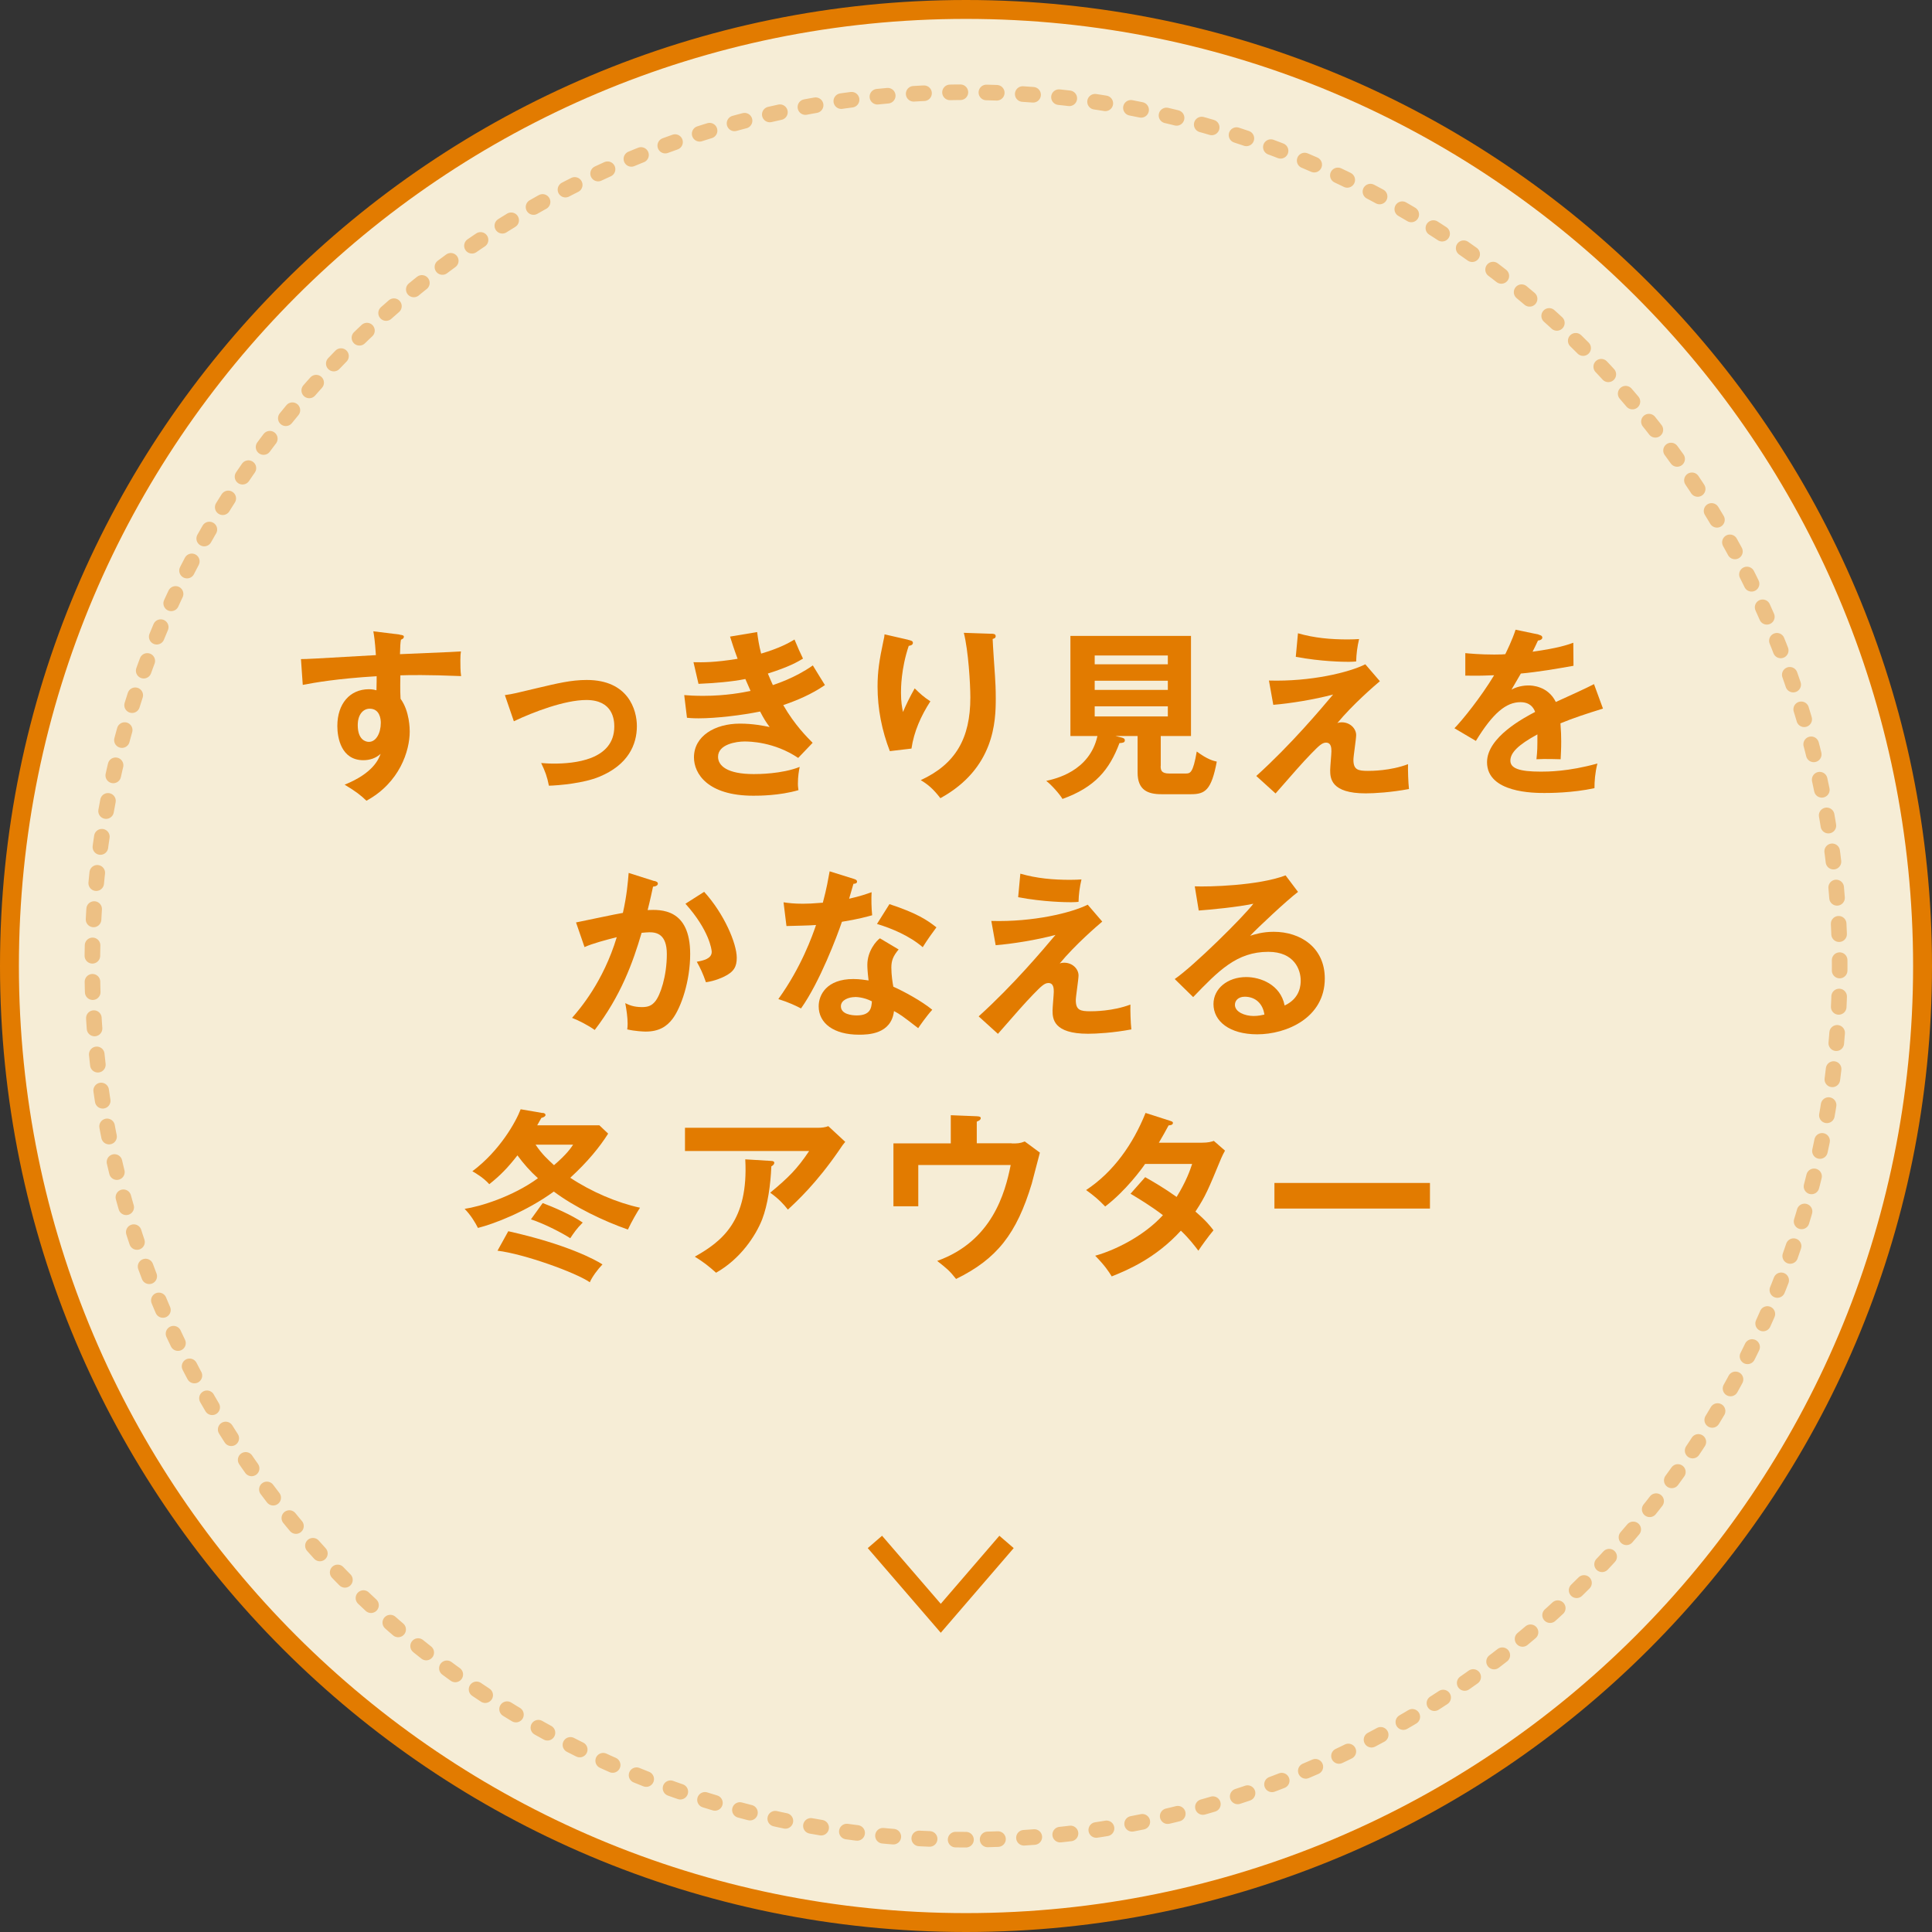 <?xml version="1.0" encoding="UTF-8"?>
<svg id="_レイヤー_2" data-name="レイヤー 2" xmlns="http://www.w3.org/2000/svg" viewBox="0 0 204.46 204.46">
  <rect x="0" y="0" width="204.46" height="204.46" fill="#333333" stroke="none"/>
  <defs>
    <style>
      .cls-1 {
        fill: #f6edd6;
      }

      .cls-1, .cls-2 {
        stroke: #e27b00;
        stroke-miterlimit: 10;
        stroke-width: 2px;
      }

      .cls-3 {
        stroke: #edc084;
        stroke-dasharray: 0 0 1.1 2.75;
        stroke-linecap: round;
        stroke-linejoin: round;
        stroke-width: 1.65px;
      }

      .cls-3, .cls-2 {
        fill: none;
      }

      .cls-4 {
        fill: #e27b00;
        stroke-width: 0px;
      }
    </style>
  </defs>
  <g id="layout">
    <g>
      <g>
        <g>
          <path class="cls-1" d="m203.46,102.23c0,55.91-45.32,101.23-101.23,101.23-55.91,0-101.23-45.32-101.23-101.23C1,46.33,46.32,1,102.23,1c55.91,0,101.23,45.33,101.23,101.23Z"/>
          <path class="cls-3" d="m102.23,194.69c-50.98,0-92.46-41.48-92.46-92.46,0-50.98,41.48-92.46,92.46-92.47,50.98,0,92.46,41.48,92.46,92.47,0,50.98-41.48,92.46-92.46,92.46Z"/>
        </g>
        <g>
          <path class="cls-4" d="m42.3,67.17c.31.04.44.08.44.21,0,.17-.11.23-.31.32-.06.34-.08.67-.1,1.53,5.59-.23,6.22-.27,6.45-.29-.04.32-.06.38-.06.93,0,.48,0,1.18.08,1.68-3.62-.15-5.57-.11-6.43-.08,0,.32-.04,1.58.02,2.48.97,1.32.97,3.24.97,3.47,0,2.02-1.05,5.4-4.58,7.32-.57-.55-1.09-.97-2.31-1.7,2.99-1.2,3.59-2.67,3.81-3.26-.51.46-1.14.67-1.83.67-2.33,0-2.75-2.35-2.75-3.62,0-2.35,1.32-3.89,3.34-3.89.4,0,.61.06.8.11.02-.8.02-1.07.02-1.49-4.29.27-6.5.67-7.82.92l-.19-2.73c.63,0,1.35-.04,7.93-.42-.1-1.53-.19-2.04-.27-2.52l2.77.34Zm-4.44,9.57c0,1.58.86,1.77,1.18,1.77.76,0,1.26-.92,1.26-2.02,0-.4-.11-1.49-1.18-1.49-.65,0-1.26.57-1.26,1.74Z"/>
          <path class="cls-4" d="m53.44,73.56c.92-.13,1.16-.21,3.32-.72,2.25-.53,3.68-.88,5.34-.88,4.41,0,5.3,3.19,5.3,4.88,0,1.96-.92,4.1-3.97,5.36-1.64.69-4.27.92-5.34.95-.19-.97-.4-1.53-.82-2.4.34.02.74.06,1.33.06,2.06,0,6.41-.32,6.41-3.93,0-.71-.15-2.8-2.96-2.8-2.27,0-5.59,1.26-7.67,2.25l-.95-2.77Z"/>
          <path class="cls-4" d="m80.13,66.92c.1.74.19,1.37.42,2.25,2-.59,2.98-1.16,3.53-1.49.42.99.53,1.26.9,2.02-.53.32-1.43.86-3.72,1.58.31.72.42.99.53,1.22.21-.08,2.29-.71,4.23-2.08.19.34,1.11,1.79,1.28,2.08-1.43.99-3.01,1.64-4.41,2.12,1.22,2.12,2.54,3.41,3.11,3.99l-1.53,1.6c-2.56-1.72-5.19-1.74-5.68-1.74-.86,0-2.8.29-2.8,1.62,0,.95.97,1.83,3.78,1.83.4,0,2.96,0,4.86-.76-.08.38-.19.99-.19,1.79,0,.29.04.48.06.67-2.02.59-4.22.59-4.77.59-4.86,0-6.29-2.35-6.29-4.06,0-2.25,2.21-3.57,4.86-3.57,1.39,0,2.52.23,3.15.36-.42-.57-.59-.84-1.01-1.64-1.96.4-4.65.72-6.52.72-.17,0-.69,0-1.22-.06l-.29-2.4c.42.04,1.13.08,2,.08,2.46,0,4.22-.36,5.02-.52-.1-.21-.48-1.09-.55-1.26-1.43.29-3.32.44-4.96.51l-.53-2.29c.97.02,2.23.04,4.67-.36-.42-1.13-.59-1.7-.8-2.35l2.88-.48Z"/>
          <path class="cls-4" d="m96.1,67.71c.31.08.51.11.51.32,0,.23-.25.29-.44.32-.82,2.44-.82,4.52-.82,4.94,0,1.03.11,1.54.21,2.06.36-.84.71-1.56,1.24-2.5.63.61.92.88,1.66,1.37-.99,1.53-1.74,3.2-2,5l-2.29.27c-.84-2.17-1.3-4.48-1.3-6.83,0-1.58.19-2.82.61-4.79.1-.42.11-.52.13-.74l2.48.57Zm8.81-.65c.29.02.46.04.46.27,0,.21-.19.25-.32.29.02.63.21,3.38.25,3.95.04.53.08,1.39.08,2.35,0,2.4-.13,7.4-5.86,10.55-.78-1.01-1.32-1.45-2.08-1.91,3.7-1.7,5.25-4.44,5.25-8.74,0-1.45-.21-4.96-.69-6.85l2.92.1Z"/>
          <path class="cls-4" d="m122.83,81.06c0,.44.06.8.92.8h1.7c.5,0,.8,0,1.2-2.33,1.16.86,1.77.99,2.12,1.07-.57,3.03-1.24,3.45-2.73,3.45h-3.13c-1.45,0-2.52-.44-2.52-2.29v-3.87h-2.35l.69.17c.11.04.31.08.31.29,0,.25-.25.27-.57.29-1.05,2.8-2.57,4.67-6.03,5.91-.32-.55-1.22-1.54-1.72-1.91.93-.21,4.58-.99,5.42-4.75h-2.86v-10.59h12.76v10.59h-3.2v3.17Zm.76-10.76v-.93h-7.74v.93h7.74Zm-7.74,1.74v.97h7.74v-.97h-7.74Zm0,2.71v1.07h7.74v-1.07h-7.74Z"/>
          <path class="cls-4" d="m146.03,72.09c-.48.4-2.88,2.46-4.5,4.43.17-.06.23-.08.46-.08.92,0,1.53.69,1.53,1.35,0,.42-.29,2.23-.29,2.61,0,1.05.46,1.18,1.53,1.18.36,0,2.38,0,4.25-.71-.02.61.02,1.93.1,2.63-1.91.36-3.68.46-4.58.46-3.68,0-3.76-1.6-3.76-2.46,0-.32.13-1.7.13-1.98,0-.31,0-.93-.57-.93-.42,0-.78.36-1.6,1.2-.82.84-1.91,2.08-3.74,4.18l-2.04-1.85c3.7-3.34,6.83-7.08,8.13-8.62-1.96.53-4.58.95-6.33,1.09l-.46-2.57c4.44.13,8.49-.86,10.2-1.72l1.54,1.79Zm-8.66-5.07c1.72.5,3.47.65,5.26.65.55,0,.82-.02,1.2-.04-.19.8-.29,1.58-.31,2.37-.21.02-.44.04-.78.04-.52,0-2.9-.02-5.61-.53l.23-2.48Z"/>
          <path class="cls-4" d="m162.84,67.17c.13.04.38.08.38.31,0,.17-.21.29-.46.31-.21.46-.34.72-.57,1.18,2.71-.38,3.68-.72,4.31-.95l.02,2.44c-1.81.32-3.72.65-5.57.82-.23.42-.67,1.13-.99,1.7.8-.44,1.64-.44,1.81-.44.31,0,2.04.04,2.88,1.75,1.35-.61,3.24-1.47,4.04-1.89l.95,2.59c-1.68.52-3.13.99-4.5,1.56.06.74.08,1.41.08,1.91,0,.84-.04,1.41-.06,1.89-.13,0-1.68-.06-2.56,0,.1-.97.1-1.14.1-2.63-2.08,1.13-2.86,1.96-2.86,2.78s.97,1.16,3.22,1.16c.69,0,2.92,0,5.99-.86-.25.99-.31,1.89-.31,2.61-2.37.51-4.73.51-5.3.51-1.07,0-6.07,0-6.07-3.26,0-2.65,3.93-4.71,5.09-5.32-.17-.46-.55-1.03-1.56-1.03-1.49,0-2.9,1.13-4.71,4.1l-2.27-1.34c.82-.84,2.77-3.24,4.2-5.61-.93.04-1.51.06-3.05.04v-2.38c.44.04,1.58.15,3.07.15.69,0,.97-.02,1.16-.04.11-.23.74-1.49,1.09-2.59l2.44.51Z"/>
          <path class="cls-4" d="m69.24,93.22c.19.06.38.11.38.29,0,.13-.11.29-.51.32-.32,1.51-.48,2.1-.57,2.48,1.37-.06,4.5-.19,4.5,4.65,0,2.86-.95,5.65-1.87,6.87-.61.8-1.43,1.34-2.84,1.34-.23,0-1.13-.04-1.95-.23.02-.17.04-.34.04-.59,0-.67-.11-1.45-.25-2.19.34.17.86.42,1.77.42.67,0,1.03-.17,1.37-.57.57-.65,1.26-2.71,1.26-5.04,0-2.12-1.09-2.31-1.85-2.31-.23,0-.59.04-.82.06-.92,3.15-2.21,6.69-4.96,10.28-.72-.51-1.7-1.01-2.4-1.28.8-.92,3.3-3.8,4.73-8.54-1.14.29-2.59.67-3.41,1.05l-.9-2.61c.78-.15,4.25-.9,4.96-1.01.42-1.87.53-3.26.61-4.23l2.71.86Zm5.28,1.16c2.12,2.33,3.45,5.47,3.45,6.98,0,.93-.29,1.49-1.35,2-.17.08-.9.44-1.91.59-.34-.97-.59-1.49-.97-2.17.71-.13,1.58-.32,1.58-1.05,0-.21-.25-2.27-2.78-5.09l1.98-1.26Z"/>
          <path class="cls-4" d="m82.92,95.49c.55.08,1.11.15,2.06.15.5,0,1.01-.02,2.1-.11.42-1.56.57-2.52.72-3.32l2.56.8c.25.08.34.15.34.29,0,.21-.27.23-.38.23-.08.25-.4,1.35-.46,1.58,1.2-.27,1.77-.48,2.38-.69-.04.67-.02,1.74.06,2.44-.48.13-1.49.42-3.2.69-.51,1.51-2.35,6.39-4.33,9.17-.52-.27-1.3-.65-2.4-.99,2.44-3.38,3.62-6.75,3.99-7.84-.67.06-2.16.08-3.13.11l-.31-2.52Zm12.19,4.98c-.61.72-.78,1.22-.78,1.93,0,.78.13,1.62.21,2.02,1.16.52,2.98,1.51,4.12,2.44-.63.69-1.35,1.74-1.49,1.95-1.62-1.26-1.95-1.49-2.56-1.81-.29,2.46-2.75,2.5-3.7,2.5-2.67,0-4.27-1.2-4.27-3.01,0-1.22.86-2.88,3.66-2.88.67,0,1.28.1,1.62.15-.11-.9-.13-1.37-.13-1.66,0-1.45.95-2.54,1.33-2.8l1.98,1.18Zm-4.65,5.05c-.61,0-1.47.29-1.47.97,0,.86,1.18.97,1.68.97,1.45,0,1.56-.8,1.6-1.49-.88-.46-1.7-.46-1.81-.46Zm3.66-9.84c2.96.97,4.04,1.72,4.98,2.46-.38.51-.97,1.32-1.45,2.1-1.39-1.2-3.3-2-4.84-2.46l1.32-2.1Z"/>
          <path class="cls-4" d="m116.65,97.53c-.48.4-2.88,2.46-4.5,4.43.17-.06.23-.08.46-.08.92,0,1.53.69,1.53,1.35,0,.42-.29,2.23-.29,2.61,0,1.05.46,1.18,1.53,1.18.36,0,2.38,0,4.25-.71-.02.61.02,1.93.1,2.63-1.91.36-3.68.46-4.58.46-3.68,0-3.76-1.6-3.76-2.46,0-.32.13-1.7.13-1.98,0-.31,0-.93-.57-.93-.42,0-.78.36-1.6,1.2-.82.84-1.91,2.08-3.74,4.18l-2.04-1.85c3.7-3.34,6.83-7.08,8.13-8.62-1.96.53-4.58.95-6.33,1.09l-.46-2.57c4.44.13,8.49-.86,10.2-1.72l1.54,1.79Zm-8.66-5.07c1.72.5,3.47.65,5.26.65.55,0,.82-.02,1.2-.04-.19.8-.29,1.58-.31,2.37-.21.02-.44.04-.78.04-.52,0-2.9-.02-5.61-.53l.23-2.48Z"/>
          <path class="cls-4" d="m137.35,94.4c-1.16.88-4.33,3.85-5.05,4.63.5-.15,1.3-.42,2.5-.42,2.82,0,5.4,1.66,5.4,4.94,0,4.16-4.04,5.91-7.15,5.91-2.94,0-4.63-1.39-4.63-3.2,0-1.64,1.49-2.86,3.47-2.86,1.45,0,3.62.76,4.06,3.01,1.7-.78,1.7-2.27,1.7-2.65,0-1.11-.65-3.03-3.43-3.03-3.34,0-5.26,2-7.95,4.79l-1.95-1.91c2.04-1.41,7.23-6.54,8.32-7.97-1.66.36-4.56.63-5.78.72l-.42-2.56c1.43.06,6.69-.06,9.61-1.16l1.32,1.75Zm-5.61,11.08c-.71,0-1.05.42-1.05.86,0,.76,1.05,1.18,1.98,1.18.5,0,.92-.1,1.14-.15-.17-1.18-.97-1.89-2.08-1.89Z"/>
          <path class="cls-4" d="m57.44,117.77c.19.04.29.1.29.23,0,.11-.13.23-.44.31-.15.25-.31.57-.44.78h6.58l.93.88c-.92,1.45-2.17,2.98-4.01,4.67,2.21,1.47,4.96,2.65,7.38,3.17-.29.44-.9,1.49-1.28,2.31-2.54-.88-5.65-2.38-7.84-4.02-2.92,2.12-6.29,3.41-8.03,3.85-.27-.55-.78-1.39-1.41-2.02,1.6-.23,5.07-1.28,7.76-3.24-.8-.72-1.53-1.54-2.17-2.42-1.03,1.32-1.83,2.14-2.98,3.05-.59-.67-1.49-1.2-1.79-1.37,2.9-2.16,4.62-5.25,5.11-6.56l2.33.4Zm-3.64,12.53c6.2,1.39,9.19,3.01,9.96,3.51-.5.51-1.11,1.34-1.34,1.89-1.49-1.03-6.92-2.99-9.77-3.34l1.14-2.06Zm3.64-2.98c1.07.4,3.03,1.24,4.23,2.06-.65.65-.97,1.13-1.32,1.66-.76-.5-2.67-1.51-4.16-2l1.24-1.72Zm-.76-6.18c.72,1.07,1.32,1.58,1.95,2.17,1.39-1.2,1.79-1.83,2.02-2.17h-3.97Z"/>
          <path class="cls-4" d="m86.59,119.35c.34,0,.74-.04,1.07-.17l1.79,1.66c-.23.27-.31.38-.69.95-2.38,3.45-4.41,5.32-5.38,6.22-.42-.53-.92-1.11-1.87-1.79,1.95-1.62,2.84-2.5,4.12-4.41h-13.14v-2.46h14.1Zm-4.96,3.51c.13,0,.31.04.31.19,0,.21-.23.34-.31.38-.08,1.98-.38,4.06-.97,5.61-.69,1.75-2.31,4.2-4.88,5.65-.86-.76-1.28-1.09-2.25-1.7,2.84-1.6,5.7-3.76,5.34-10.3l2.77.17Z"/>
          <path class="cls-4" d="m107.06,121.01c.61,0,.86,0,1.39-.21l1.6,1.18c-.15.51-.72,2.8-.86,3.28-1.6,5.3-3.68,7.97-8.01,10.09-.71-.9-.99-1.11-2-1.91,5.8-2.08,7.19-7.17,7.78-10.15h-9.78v4.37h-2.63v-6.66h6.07v-2.98l2.75.11c.32.02.42.06.42.21,0,.19-.29.31-.42.36v2.29h3.7Z"/>
          <path class="cls-4" d="m121.18,124.57c.97.55,2.02,1.16,3.34,2.1,1.01-1.64,1.43-2.84,1.64-3.49h-4.98c-.32.48-2.04,2.84-4.22,4.5-.74-.76-1.13-1.09-2.02-1.74,2.9-1.91,4.98-4.88,6.29-8.16l2.56.82c.23.08.34.11.34.23,0,.25-.34.25-.46.27-.31.57-.59,1.09-1.03,1.83h4.54c.69,0,1.01-.1,1.28-.19l1.18,1.03c-.13.23-.27.5-.4.8-1.39,3.36-1.66,4.02-2.73,5.65,1.2,1.03,1.6,1.58,1.91,1.98-.55.65-1.35,1.77-1.6,2.16-.48-.63-.99-1.3-1.85-2.12-2.69,2.94-5.67,4.18-7.32,4.84-.34-.55-.72-1.14-1.75-2.19,1.87-.51,5.04-1.96,7.17-4.29-1.35-1.03-2.57-1.75-3.43-2.27l1.55-1.75Z"/>
          <path class="cls-4" d="m151.33,125.19v2.71h-16.46v-2.71h16.46Z"/>
        </g>
      </g>
      <polyline class="cls-2" points="92.59 163.18 99.56 171.26 106.52 163.18"/>
    </g>
  </g>
</svg>